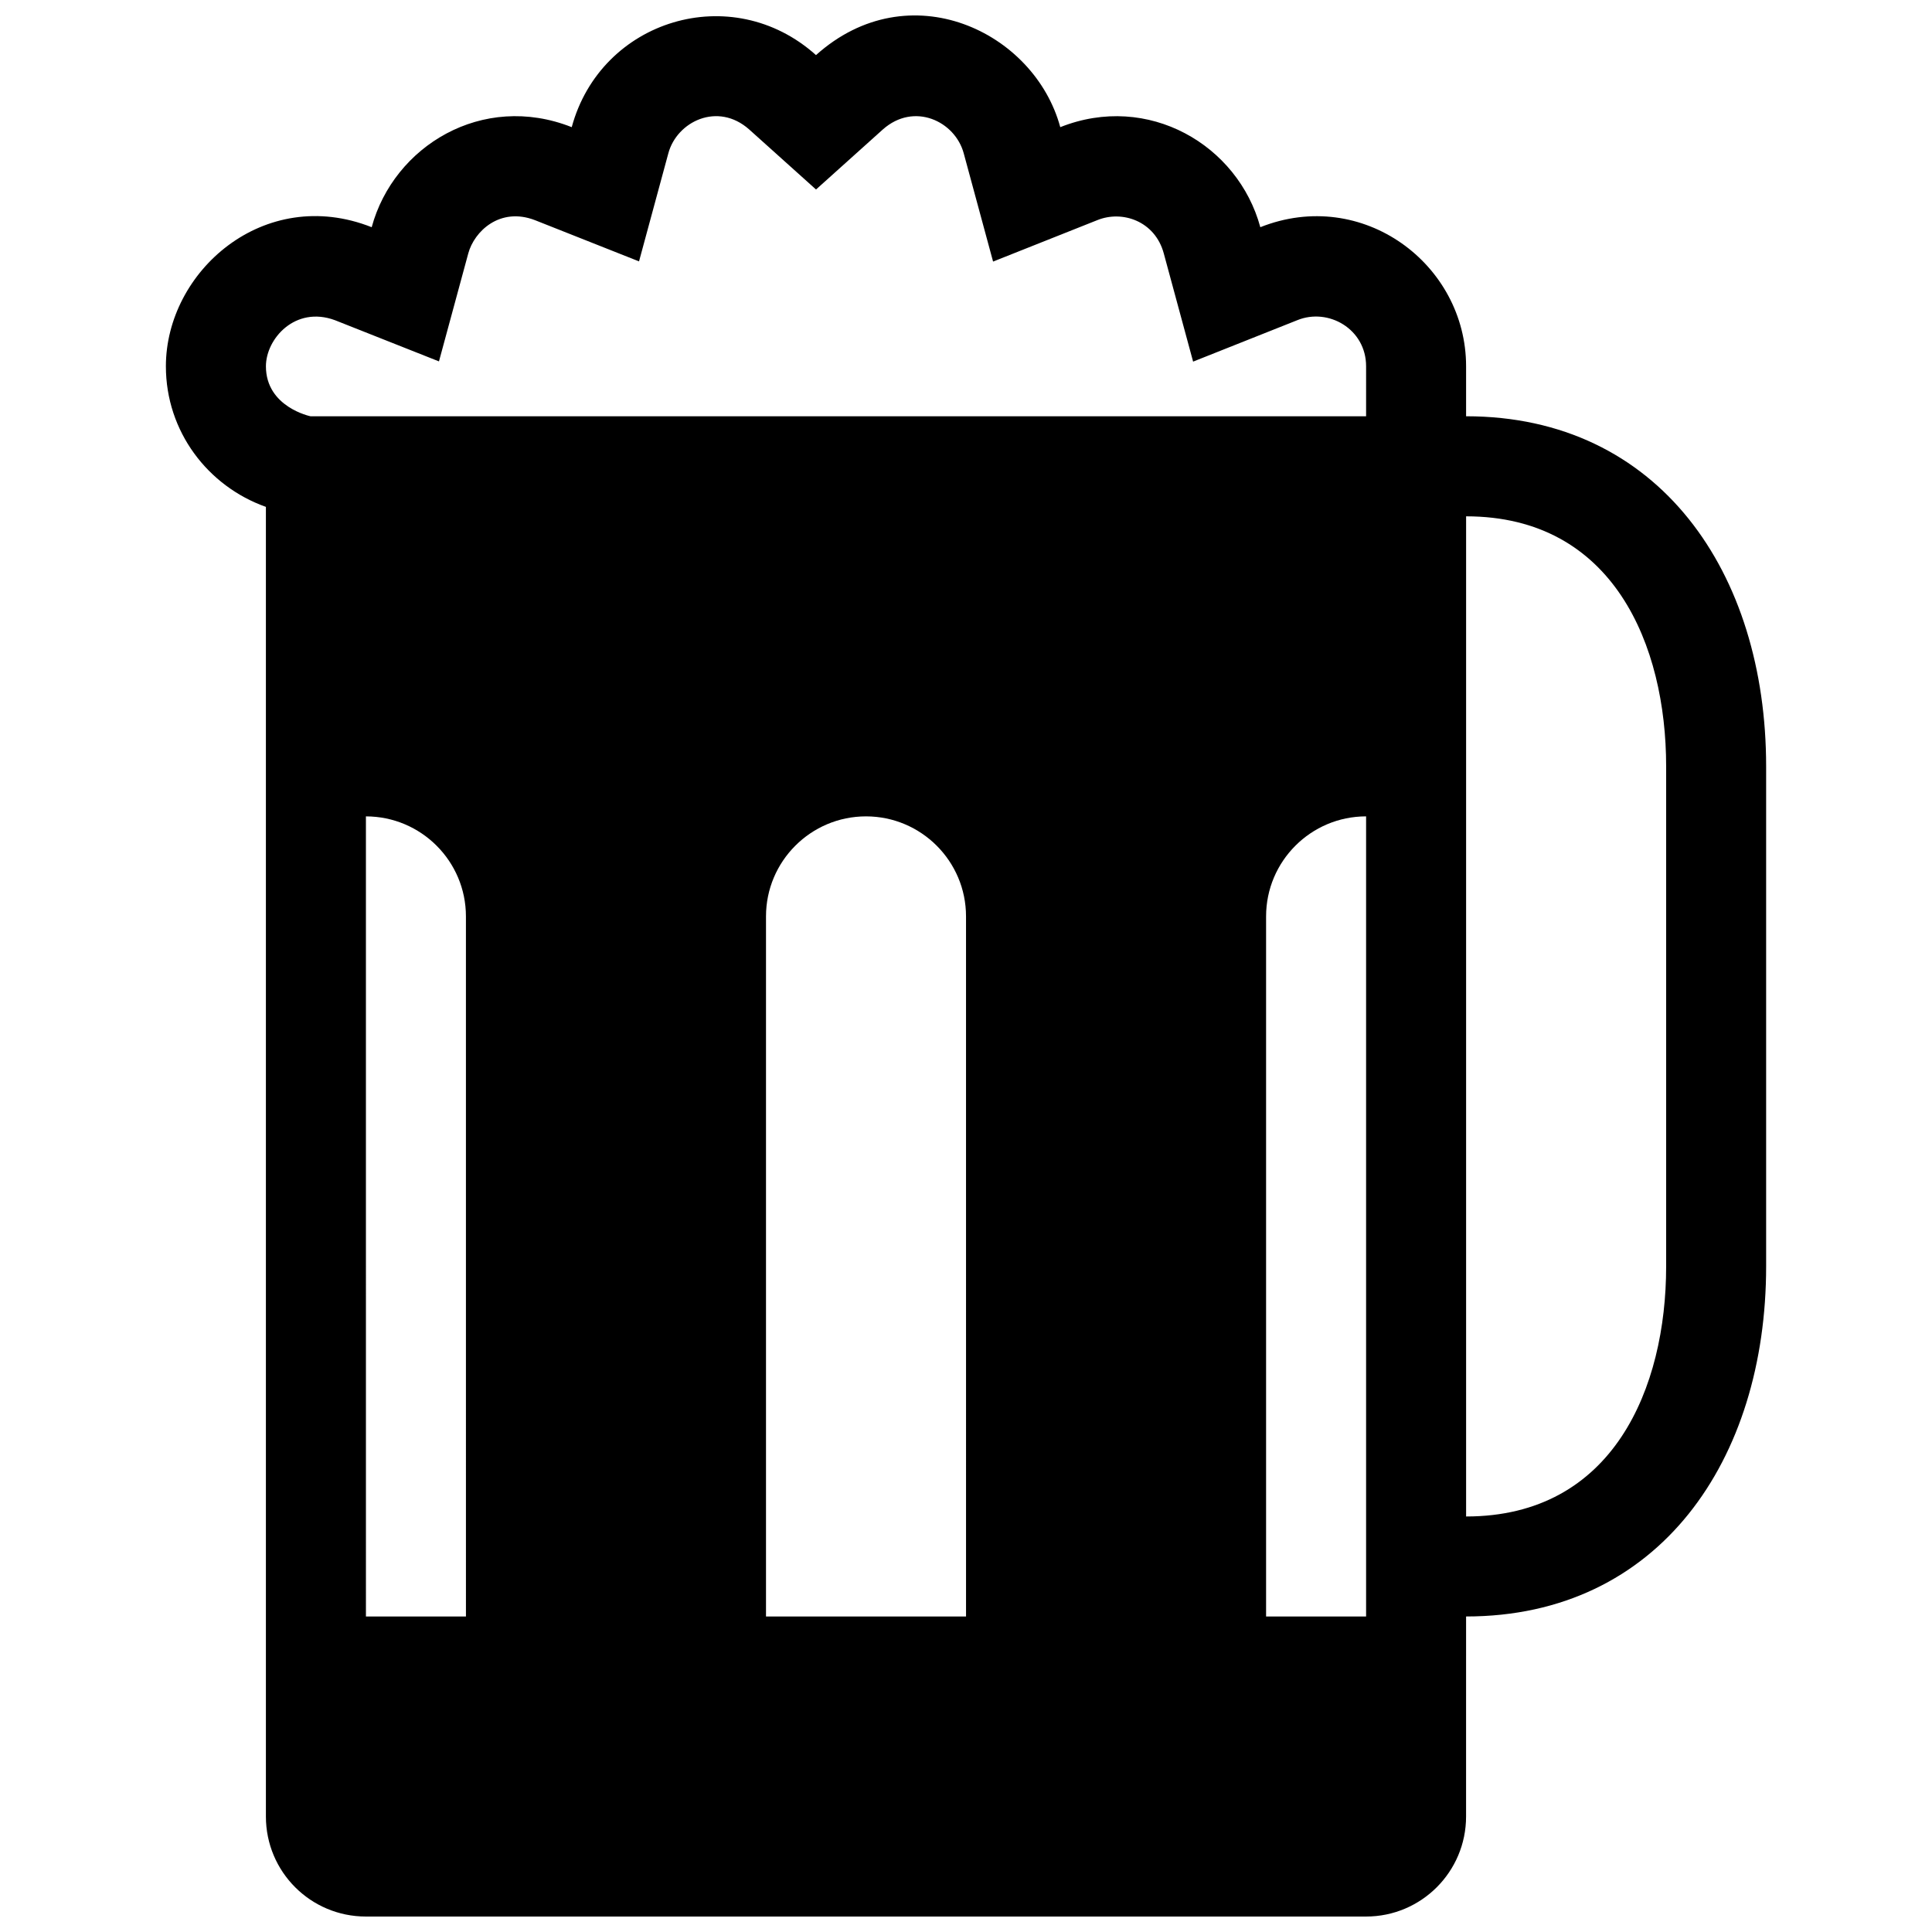 <?xml version="1.0" encoding="UTF-8"?>
<!-- Uploaded to: ICON Repo, www.svgrepo.com, Generator: ICON Repo Mixer Tools -->
<svg width="800px" height="800px" version="1.1" viewBox="144 144 512 512" xmlns="http://www.w3.org/2000/svg">
 <defs>
  <clipPath id="a">
   <path d="m187 148.09h426v503.81h-426z"/>
  </clipPath>
 </defs>
 <g clip-path="url(#a)">
  <path d="m532.53 254.32v-13.25c0-27.078-27.457-47.625-54.531-36.859-5.914-21.809-29.727-35.777-53.016-26.512-6.887-25.434-40.133-41.168-64.734-19.098-22.305-20.012-57.008-9.41-64.734 19.098-23.699-9.371-47.191 5.039-53.012 26.512-28.512-11.273-54.539 11.707-54.539 36.859 0 17.277 11.105 31.789 26.504 37.258v347.07c0 14.652 11.855 26.504 26.504 26.504h265.05c14.625 0 26.504-11.855 26.504-26.504l0.004-53.016c51.227 0 79.516-41.543 79.516-92.766v-132.53c-0.004-51.254-28.293-92.773-79.52-92.773zm-265.05 318.07h-26.504l-0.004-212.04c14.609 0 26.504 11.879 26.504 26.504zm132.53 0h-53.012v-185.54c0-14.625 11.895-26.504 26.504-26.504 14.609 0 26.504 11.879 26.504 26.504zm106.02 0h-26.504v-185.54c0-14.625 11.891-26.504 26.504-26.504zm0-318.07h-279.73s-11.828-2.418-11.828-13.25c0-7.301 7.766-16.102 18.289-12.219l27.57 10.922 7.769-28.625c1.566-5.801 8.359-12.383 17.68-8.801l27.57 10.922 7.766-28.633c2.262-8.434 13.109-13.742 21.445-6.312l17.695 15.895 17.688-15.895c8.281-7.379 19.156-2.211 21.457 6.312l7.777 28.684 27.605-10.973c6.66-2.719 15.32 0.262 17.629 8.801l7.777 28.684 27.605-10.977c8.207-3.356 18.238 2.309 18.238 12.219zm79.516 225.3c0 32.043-13.93 66.262-53.012 66.262v-265.05c39.086 0 53.012 34.219 53.012 66.266z"/>
 </g>
</svg>